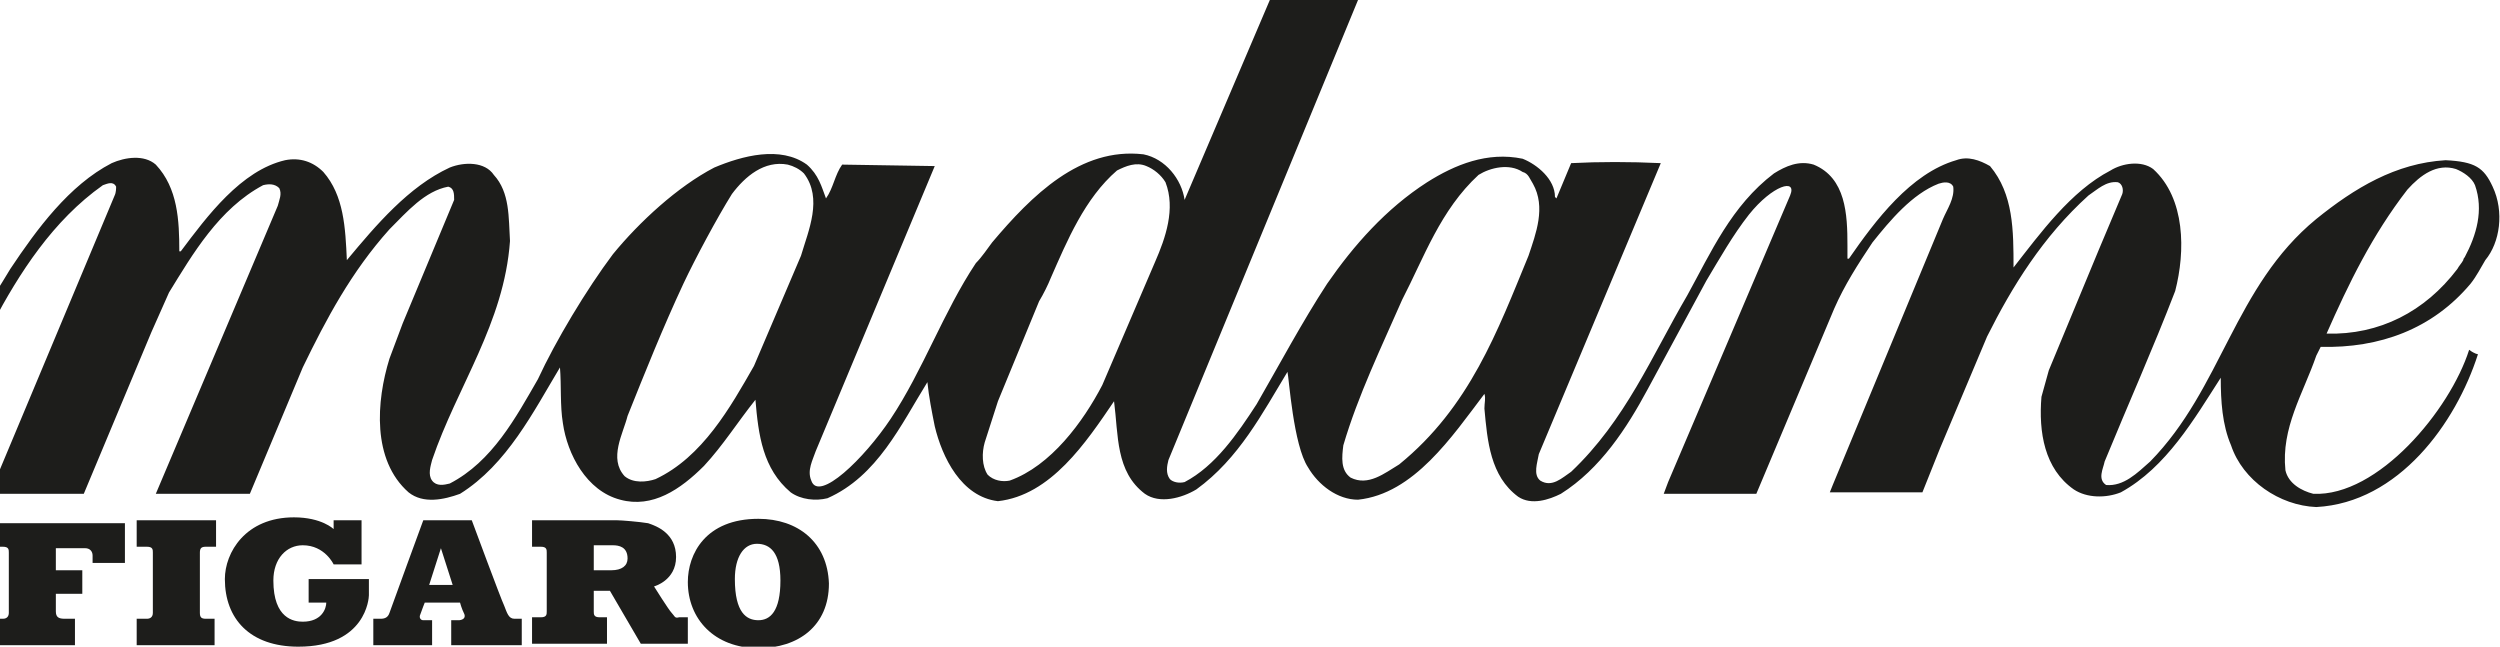 <?xml version="1.0" encoding="utf-8"?>
<!-- Generator: Adobe Illustrator 27.1.1, SVG Export Plug-In . SVG Version: 6.00 Build 0)  -->
<svg version="1.1" id="Calque_1" xmlns="http://www.w3.org/2000/svg" xmlns:xlink="http://www.w3.org/1999/xlink" x="0px" y="0px"
	 viewBox="0 0 170.1 44" style="enable-background:new 0 0 170.1 44;" xml:space="preserve">
<style type="text/css">
	.st0{fill:#1D1D1B;}
</style>
<g>
	<path class="st0" d="M21,41h1.2c0,0.4-0.3,1.3-1.6,1.3c-0.6,0-2-0.2-2-2.8c0-1.5,0.9-2.4,2-2.4c1.5,0,2.1,1.3,2.1,1.3h1.9v-3h-1.9
		V36c0,0-0.8-0.8-2.7-0.8c-3.3,0-4.7,2.4-4.7,4.2c0,2.7,1.7,4.6,5,4.6c4.6,0,4.8-3.3,4.8-3.5v-1.1H21V41z"/>
	<path class="st0" d="M9.3,37.2H10c0.4,0,0.4,0.2,0.4,0.4v4.1c0,0.3-0.2,0.4-0.4,0.4H9.3v1.8h5.3v-1.8H14c-0.3,0-0.4-0.1-0.4-0.4
		v-4.1c0-0.3,0.1-0.4,0.4-0.4h0.7v-1.8H9.3V37.2z"/>
	<path class="st0" d="M-0.5,37.2h0.7c0.4,0,0.4,0.2,0.4,0.4v4.1c0,0.2-0.1,0.4-0.4,0.4h-0.7v1.8h5.6v-1.8H4.4
		c-0.4,0-0.6-0.1-0.6-0.5v-1.2h1.8v-1.6H3.8v-1.5h2c0.3,0,0.5,0.2,0.5,0.5v0.5h2.2v-2.7h-9V37.2z"/>
	<path class="st0" d="M34.3,41.2c-0.2-0.4-2.2-5.8-2.2-5.8h-3.3c0,0-2.2,6-2.3,6.3s-0.3,0.4-0.6,0.4h-0.5v1.8h4v-1.7h-0.6
		c-0.2,0-0.3-0.2-0.2-0.4c0.1-0.3,0.3-0.8,0.3-0.8h2.4c0,0,0.1,0.4,0.3,0.8c0.1,0.3-0.2,0.4-0.4,0.4h-0.5v1.7h4.8v-1.8H35
		C34.6,42.1,34.5,41.7,34.3,41.2z M29.2,39.8l0.8-2.5l0.8,2.5H29.2z"/>
	<path class="st0" d="M45.7,41.7c-0.2-0.2-1.2-1.8-1.2-1.8s1.5-0.4,1.5-2c0-1.6-1.3-2.1-1.9-2.3c-0.6-0.1-1.8-0.2-2.1-0.2h-5.8v1.8
		h0.6c0.4,0,0.4,0.2,0.4,0.4v4c0,0.2,0,0.4-0.4,0.4h-0.6v1.8h5.1V42h-0.5c-0.4,0-0.4-0.2-0.4-0.4v-1.4h1.1l2.1,3.6h3.2V42h-0.6
		C45.9,42.1,45.9,41.9,45.7,41.7z M41.6,38.8h-1.2v-1.7h1.3c0.4,0,1,0.1,1,0.9C42.7,38.5,42.3,38.8,41.6,38.8z"/>
	<path class="st0" d="M51.6,35.3c-3.6,0-4.8,2.4-4.8,4.3c0,2.5,1.8,4.5,4.8,4.5c2.7,0,4.8-1.5,4.8-4.4
		C56.3,36.9,54.3,35.3,51.6,35.3z M51.6,42.2c-0.8,0-1.6-0.5-1.6-2.8c0-1.5,0.6-2.4,1.5-2.4s1.6,0.6,1.6,2.5
		C53.1,41.6,52.4,42.2,51.6,42.2z"/>
	<path class="st0" d="M157.9,23.6c4,0.1,7.6-1.2,10.2-4.3c0.4-0.5,0.7-1.1,1-1.6c1-1.2,1.3-3.3,0.5-5h0c-0.6-1.3-1.2-1.7-3.2-1.8
		c-3.4,0.2-6.2,1.9-8.8,4c-5.6,4.6-6.4,11.5-11.3,16.5c-0.9,0.8-1.8,1.7-3,1.6c-0.6-0.4-0.2-1.1-0.1-1.6c1.6-3.9,3.3-7.7,4.8-11.6
		c0.7-2.7,0.7-6.3-1.5-8.3c-0.8-0.6-2.1-0.4-2.9,0.1c-2.7,1.4-4.8,4.3-6.6,6.6c0-2.5,0-5-1.6-6.9c-0.7-0.4-1.5-0.7-2.3-0.4
		c-3.1,0.9-5.5,4.1-7.3,6.7h-0.1v-0.9c0-2.1-0.1-4.6-2.3-5.5c-1-0.3-1.9,0.1-2.7,0.6c-2.9,2.2-4.3,5.4-5.9,8.3
		c-2.4,4.1-4.2,8.5-7.9,12c-0.6,0.4-1.3,1.1-2.1,0.6c-0.5-0.4-0.2-1.2-0.1-1.8l8.3-19.8c-2.1-0.1-4.2-0.1-6.1,0l-1,2.4l-0.1-0.1
		c0-1.2-1.2-2.2-2.2-2.6c-2.4-0.5-4.6,0.4-6.5,1.6c-2.8,1.8-5,4.3-6.8,6.9c-1.7,2.6-3.3,5.6-4.8,8.2c-1.3,2-2.8,4.2-4.9,5.3
		c-0.4,0.1-0.8,0-1-0.2c-0.3-0.4-0.2-0.9-0.1-1.3L92.4,0h-6l-5.8,13.6c-0.2-1.4-1.3-2.8-2.8-3.1c-4.3-0.5-7.6,2.8-10.3,6
		c-0.3,0.4-0.7,1-1.1,1.4c-2.2,3.3-3.6,7.3-5.8,10.6c-1.8,2.7-4.9,5.7-5.4,4.2c-0.3-0.7,0.1-1.4,0.3-2l8.1-19.4l-6.3-0.1
		c-0.5,0.7-0.6,1.6-1.1,2.3c-0.3-0.8-0.5-1.6-1.3-2.3c-1.8-1.3-4.4-0.6-6.3,0.2c-2.5,1.3-5.1,3.7-6.9,5.9c-1.8,2.4-3.9,5.9-5.1,8.5
		c-1.5,2.6-3.1,5.6-6,7.1c-0.4,0.1-0.9,0.2-1.2-0.2c-0.3-0.4-0.1-1,0-1.4c1.7-5,4.9-9.3,5.3-14.9c-0.1-1.6,0-3.3-1.1-4.5
		c-0.6-0.9-2-0.9-3-0.5c-2.8,1.3-5,3.9-7,6.3c-0.1-2.2-0.2-4.4-1.6-6c-0.7-0.7-1.6-1-2.6-0.8c-3,0.7-5.3,3.8-7.1,6.2h-0.1
		c0-2.1-0.1-4.3-1.6-5.9c-0.8-0.7-2.1-0.5-3-0.1c-2.9,1.5-5.1,4.5-6.9,7.2c-0.7,1.2-1.5,2.3-2,3.5l0.8,0.2c1.8-3.4,4.1-7,7.5-9.4
		c0.3-0.1,0.7-0.3,0.9,0.1c0,0.1,0,0.4-0.1,0.6l-8.5,20.3h6.4l4.6-11l1.2-2.7c1.6-2.6,3.4-5.7,6.4-7.3c0.4-0.1,0.8-0.1,1.1,0.2
		c0.2,0.4,0,0.8-0.1,1.2l-8.3,19.6H17l3.6-8.6c1.6-3.3,3.3-6.5,5.9-9.4c1.2-1.2,2.4-2.6,4-2.9c0.4,0.1,0.4,0.5,0.4,0.9L27.4,22
		l-0.9,2.4c-0.9,2.9-1.2,6.9,1.3,9.1c1,0.8,2.4,0.5,3.5,0.1c3.2-2,5-5.6,6.8-8.6c0.1,1.2,0,2.6,0.2,3.8c0.3,2.1,1.6,4.6,3.9,5.2
		c2.2,0.6,4.1-0.7,5.7-2.3c1.3-1.4,2.3-3,3.5-4.5c0.2,2.4,0.5,4.7,2.4,6.3c0.7,0.5,1.7,0.6,2.5,0.4c3.4-1.5,5-5,6.8-7.9
		c0.1,1,0.3,2,0.5,3c0.5,2.1,1.8,4.8,4.3,5.1c3.6-0.4,6-4,7.9-6.8c0.3,2.3,0.1,4.8,2.1,6.3c1,0.7,2.5,0.3,3.5-0.3
		c2.9-2.1,4.5-5.2,6.2-8c0.1,0.4,0.4,5,1.4,6.5c0.7,1.2,2,2.2,3.4,2.2c3.8-0.4,6.4-4.3,8.6-7.2c0.1,0.3,0,0.6,0,1
		c0.2,2.2,0.4,4.6,2.3,6c0.9,0.6,2.1,0.2,2.9-0.2c2.7-1.7,4.5-4.5,5.9-7.1l4-7.4c0.9-1.5,1.8-3.1,2.9-4.5c1.6-2,3.3-2.5,2.8-1.3
		l-8.3,19.5l-0.3,0.8h6.3l5.3-12.6c0.7-1.6,1.6-3,2.6-4.5c1.2-1.5,2.7-3.3,4.5-4c0.3-0.1,0.8-0.2,1,0.2c0.1,0.8-0.4,1.5-0.7,2.2
		L124.7,33l-0.2,0.5h6.3l1.2-3l3.2-7.6c1.7-3.4,3.8-6.8,6.9-9.6c0.6-0.4,1.2-1,2-0.9c0.3,0.1,0.4,0.5,0.3,0.8l-1.6,3.8l-3.4,8.2
		l-0.5,1.8c-0.2,2.4,0.2,4.9,2.2,6.3c0.9,0.6,2.2,0.6,3.2,0.2c3.1-1.7,5-5,6.8-7.8c0,1.6,0.1,3.2,0.7,4.6c0.8,2.4,3.3,4.1,5.8,4.2
		c5.6-0.3,9.5-5.7,11-10.4c0,0-0.2,0-0.6-0.3c-1.3,4.1-6.2,10-10.6,9.8c-0.8-0.2-1.7-0.7-1.9-1.6c-0.3-2.9,1.2-5.2,2.1-7.8
		L157.9,23.6z M163.8,12.9c0.9-1,2-1.8,3.3-1.4c0.5,0.2,1.1,0.6,1.3,1.1c0.6,1.7,0.1,3.4-0.7,4.9c0,0-0.1,0.1-0.1,0.2
		c-0.1,0.2-0.3,0.4-0.4,0.6c-2.2,2.9-5.3,4.5-8.9,4.4C159.8,19.3,161.4,16,163.8,12.9z M51.3,24.9c-1.6,2.8-3.5,6.2-6.7,7.7
		c-0.6,0.2-1.5,0.3-2.1-0.2c-1.1-1.2-0.1-2.9,0.2-4.1c1.2-3,2.4-6,3.8-9c0.8-1.7,2.3-4.5,3.3-6.1c0.9-1.2,2.2-2.3,3.8-2
		c0.4,0.1,0.8,0.3,1.1,0.6c1.3,1.7,0.3,3.9-0.2,5.6L51.3,24.9z M78.6,17.8L75,26.2c-1.3,2.5-3.5,5.5-6.3,6.5c-0.5,0.1-1.1,0-1.5-0.4
		c-0.4-0.6-0.4-1.5-0.2-2.2l0.9-2.8l2.8-6.8c0.3-0.5,0.6-1.1,0.8-1.6c1.1-2.5,2.3-5.4,4.5-7.3c0.6-0.3,1.3-0.6,2-0.3
		c0.5,0.2,1,0.6,1.3,1.1C80,14.2,79.3,16.2,78.6,17.8z M104,17.4c-2.1,5.1-4,10.3-8.8,14.2c-1,0.6-2.1,1.5-3.3,0.9
		c-0.7-0.5-0.6-1.4-0.5-2.2c1-3.4,2.6-6.7,4-9.9c1.5-2.9,2.6-6.1,5.2-8.5c0.8-0.5,2.1-0.8,3-0.2c0.4,0.1,0.5,0.5,0.7,0.8
		C105.2,14.1,104.5,15.9,104,17.4z"/>
</g>
</svg>

